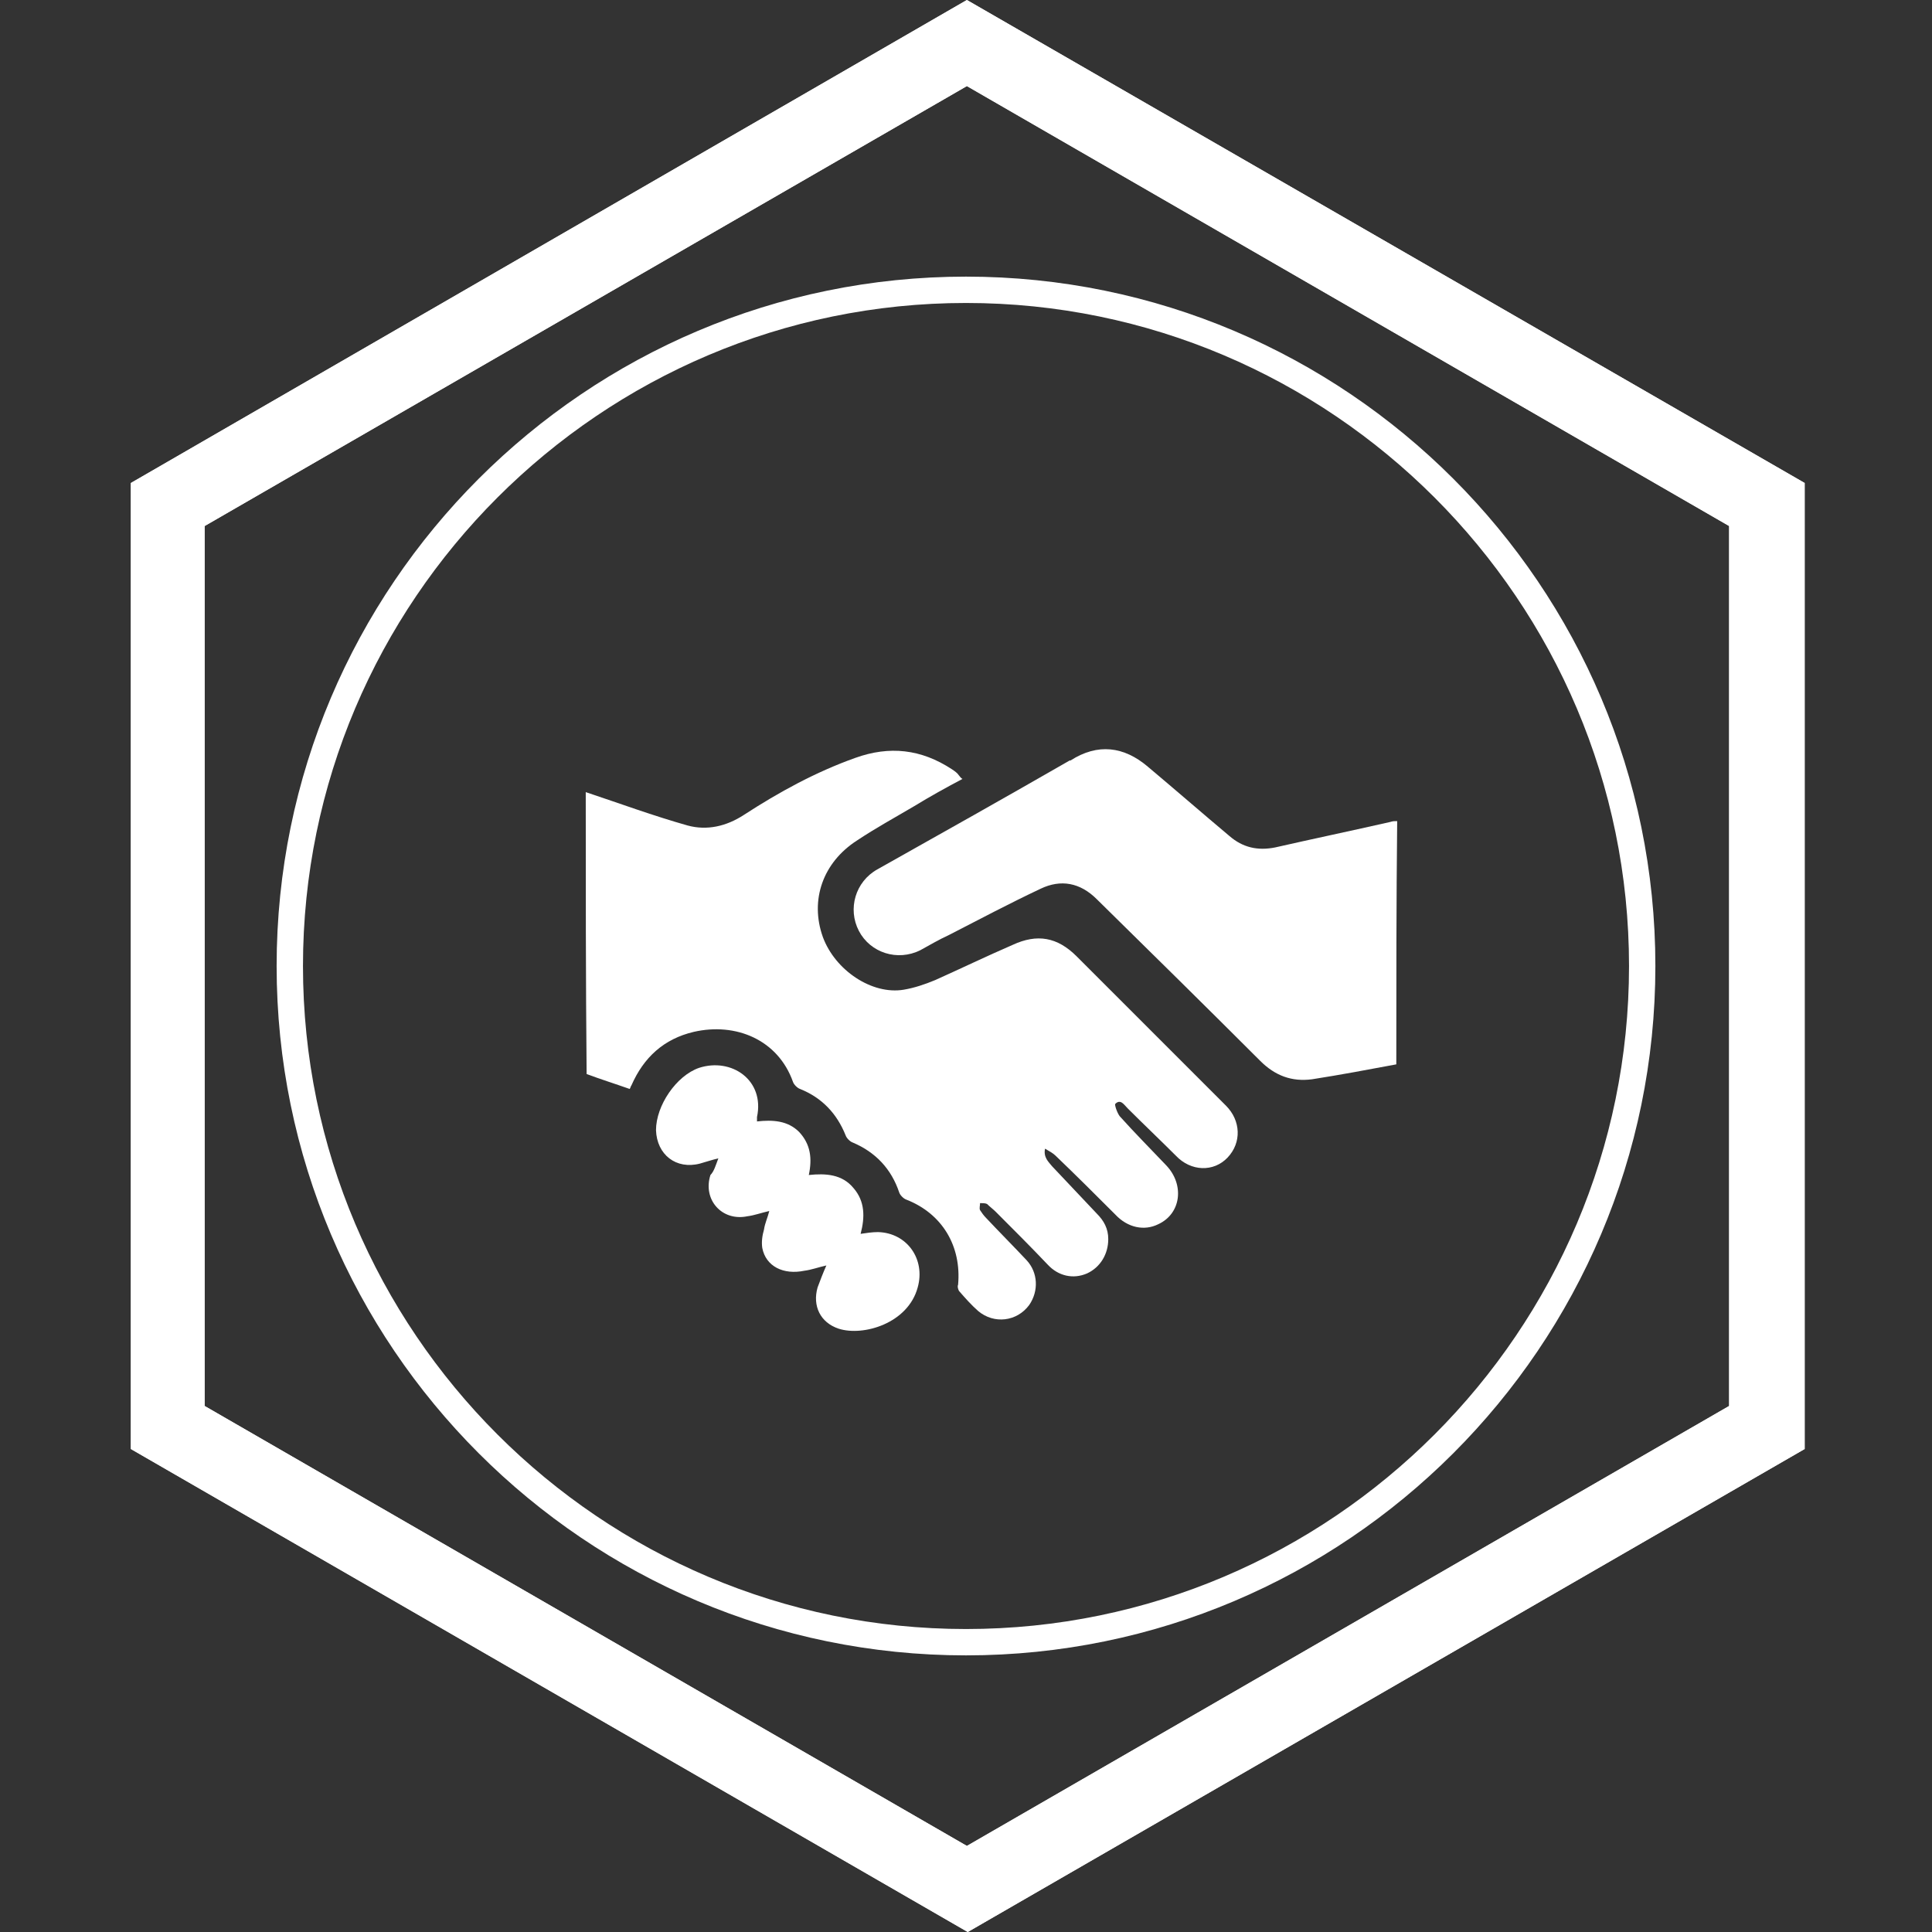 <?xml version="1.0" encoding="utf-8"?>
<!-- Generator: Adobe Illustrator 20.1.0, SVG Export Plug-In . SVG Version: 6.00 Build 0)  -->
<svg version="1.1" xmlns="http://www.w3.org/2000/svg" xmlns:xlink="http://www.w3.org/1999/xlink" x="0px" y="0px"
	 viewBox="0 0 220 220" style="enable-background:new 0 0 220 220;" xml:space="preserve">
<rect x="0" y="0" width="220" height="220" fill="#333333" stroke="none"/>
<style type="text/css">
	.st0{fill:#FFFFFF;}
</style>
<g id="Partners_x5F_normal">
	<path class="st0" d="M110.1,0L14.9,55v110l95.3,55l95.3-55V55L110.1,0z M196.9,160.1l-86.8,50.1l-86.8-50.1V59.9l86.8-50.1
		l86.8,50.1V160.1z"/>
	<path class="st0" d="M110.1,0L14.9,55v110l95.3,55l95.3-55V55L110.1,0z M196.9,160.1l-86.8,50.1l-86.8-50.1V59.9l86.8-50.1
		l86.8,50.1V160.1z"/>
</g>
<g id="Partners_x5F_element">
	<g>
		<path class="st0" d="M66.7,90.2c3.9,1.3,7.7,2.7,11.6,3.8c2.2,0.6,4.4,0.1,6.4-1.2c4-2.6,8.2-4.9,12.7-6.5c3.9-1.4,7.5-1,11,1.3
			c0.3,0.2,0.6,0.4,0.8,0.7c0.1,0.1,0.2,0.3,0.4,0.4c-1.9,1-3.7,2-5.5,3.1c-2.2,1.3-4.4,2.5-6.5,3.9c-3.9,2.5-5.4,6.8-3.9,11
			c1.4,3.8,5.6,6.6,9.2,6c1.2-0.2,2.4-0.6,3.6-1.1c2.9-1.3,5.8-2.7,8.8-4c2.8-1.3,5.1-0.9,7.3,1.3c5.7,5.7,11.3,11.3,17,17
			c1.7,1.7,1.8,4.2,0.2,5.9c-1.6,1.7-4.2,1.6-5.9-0.2c-1.8-1.8-3.7-3.6-5.5-5.4c-0.4-0.4-0.8-1.1-1.4-0.5c-0.1,0.1,0.2,1,0.5,1.4
			c1.7,1.9,3.5,3.7,5.3,5.6c2.1,2.2,1.7,5.5-0.9,6.7c-1.6,0.8-3.5,0.4-4.9-1.1c-2.2-2.2-4.5-4.5-6.8-6.7c-0.3-0.3-0.7-0.5-1.2-0.8
			c-0.2,1,0.4,1.5,0.8,2c1.7,1.8,3.4,3.6,5.1,5.4c0.8,0.8,1.3,1.7,1.3,2.9c0,1.7-0.9,3.2-2.4,3.9c-1.6,0.7-3.3,0.3-4.5-1
			c-1.9-2-3.9-4-5.9-6c-0.3-0.3-0.7-0.6-1-0.9c-0.2-0.1-0.5-0.1-0.8-0.1c0,0.3-0.1,0.6,0,0.8c0.2,0.3,0.4,0.6,0.7,0.9
			c1.5,1.6,3.1,3.2,4.6,4.8c1.3,1.4,1.4,3.5,0.3,5.1c-1.4,1.9-4,2.2-5.8,0.7c-0.8-0.7-1.5-1.5-2.2-2.3c-0.1-0.2-0.2-0.5-0.1-0.7
			c0.4-4.4-1.8-8.1-5.9-9.7c-0.3-0.1-0.7-0.5-0.8-0.8c-0.9-2.7-2.7-4.6-5.3-5.7c-0.3-0.1-0.7-0.5-0.8-0.8c-1-2.5-2.7-4.3-5.2-5.3
			c-0.3-0.1-0.7-0.5-0.8-0.8c-1.7-4.8-6.5-6.8-11.3-5.7c-3.4,0.8-5.7,2.9-7.1,6.1c-0.1,0.1-0.1,0.3-0.2,0.4
			c-1.7-0.6-3.3-1.1-4.9-1.7C66.7,111.5,66.7,100.8,66.7,90.2z"/>
		<path class="st0" d="M159,121.2c-3.2,0.6-6.4,1.2-9.6,1.7c-2.3,0.3-4.2-0.4-5.9-2.1c-6.2-6.2-12.4-12.3-18.6-18.4
			c-1.9-1.9-4.1-2.3-6.4-1.2c-3.6,1.7-7,3.5-10.5,5.3c-1.1,0.5-2.1,1.1-3.2,1.7c-2.6,1.3-5.7,0.3-7-2.2c-1.3-2.5-0.4-5.6,2.1-7
			c7.3-4.1,14.6-8.2,21.9-12.4c0,0,0.1,0,0.1,0c3.1-2,6.1-1.6,8.8,0.7c3.1,2.6,6.2,5.3,9.3,7.9c1.5,1.3,3.2,1.7,5.2,1.3
			c4.4-1,8.7-1.9,13.1-2.9c0.3-0.1,0.5-0.1,0.8-0.1C159,102.7,159,111.9,159,121.2z"/>
		<path class="st0" d="M81.8,131.9c-0.8,0.2-1.4,0.4-2.1,0.6c-2.7,0.7-4.9-1-5-3.8c0-2.8,2.3-6.2,4.9-7.1c3.7-1.2,7.5,1.4,6.6,5.6
			c0,0.1,0,0.2,0,0.5c1.8-0.2,3.5-0.1,4.8,1.2c1.3,1.4,1.5,3,1.1,4.9c1.9-0.2,3.8-0.1,5.1,1.5c1.3,1.5,1.3,3.3,0.8,5.2
			c0.7-0.1,1.3-0.2,2-0.2c3.3,0.1,5.4,3.1,4.5,6.3c-1.1,4.1-6.2,5.6-9,4.7c-2.1-0.7-3-2.6-2.4-4.7c0.3-0.8,0.6-1.6,1-2.5
			c-0.9,0.2-1.7,0.5-2.5,0.6c-2.4,0.5-4.4-0.5-4.8-2.6c-0.1-0.7,0-1.4,0.2-2.1c0.1-0.7,0.4-1.3,0.6-2.1c-0.9,0.2-1.7,0.5-2.5,0.6
			c-2.9,0.6-5.1-1.9-4.2-4.7C81.3,133.4,81.5,132.7,81.8,131.9z"/>
	</g>
</g>
<g id="Partners_x5F_hover">
	<g>
		<path class="st0" d="M110,188.5c-43.3,0-78.5-35.2-78.5-78.5S66.7,31.5,110,31.5s78.5,35.2,78.5,78.5S153.3,188.5,110,188.5z
			 M110,34.5c-41.6,0-75.5,33.9-75.5,75.5s33.9,75.5,75.5,75.5s75.5-33.9,75.5-75.5S151.6,34.5,110,34.5z"/>
	</g>
</g>
</svg>

